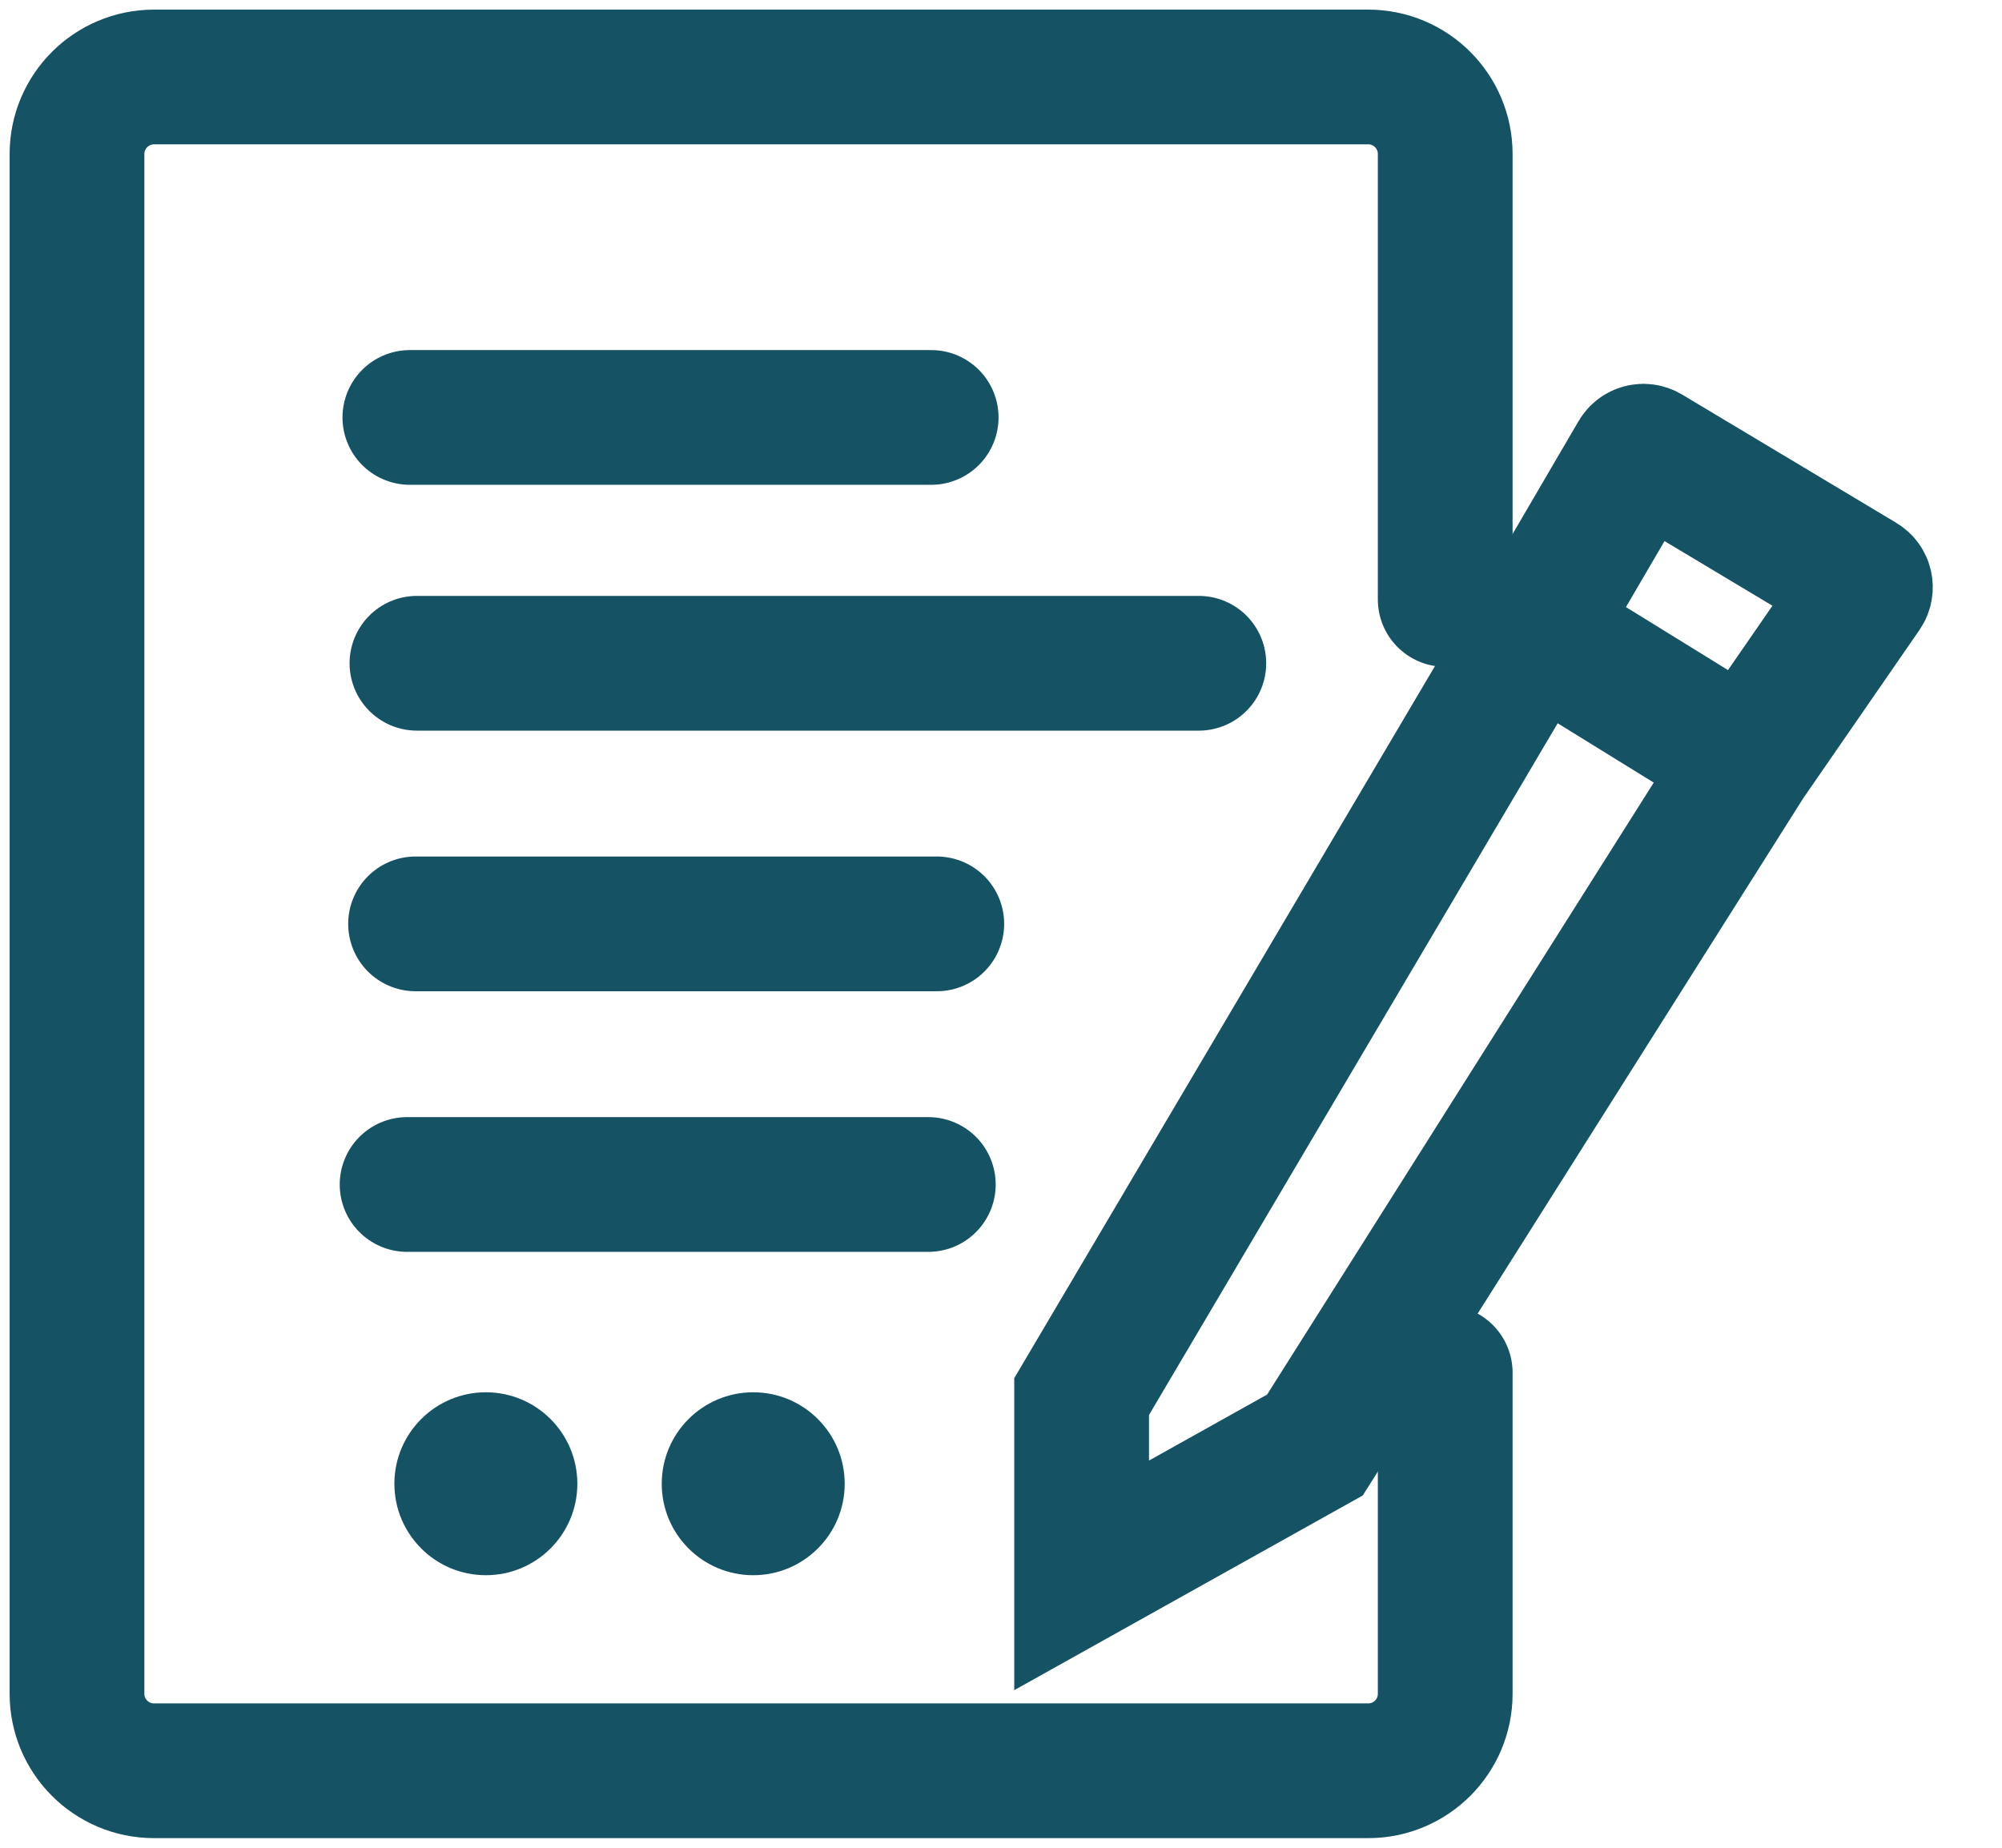 <svg width="26" height="24" viewBox="0 0 26 24" fill="none" xmlns="http://www.w3.org/2000/svg">
<path d="M18.769 7.786V2C18.769 1.448 18.322 1 17.769 1H2C1.448 1 1 1.448 1 2V22C1 22.552 1.448 23 2 23H17.769C18.322 23 18.769 22.552 18.769 22V17.829" stroke="#155263" stroke-width="1.75" stroke-linecap="round"/>
<path d="M5.323 5.422H12.093" stroke="#155263" stroke-width="1.75" stroke-linecap="round"/>
<path d="M5.415 8.615H15.569" stroke="#155263" stroke-width="1.75" stroke-linecap="round"/>
<path d="M5.397 12H12.166" stroke="#155263" stroke-width="1.75" stroke-linecap="round"/>
<path d="M5.287 15.385H12.056" stroke="#155263" stroke-width="1.75" stroke-linecap="round"/>
<circle cx="6.31" cy="19.272" r="1.188" fill="#155263"/>
<circle cx="9.782" cy="19.272" r="1.188" fill="#155263"/>
<path d="M19.93 8.181L14.047 18.14V20.462L17.077 18.769L22.689 9.885M19.93 8.181L22.689 9.885M19.93 8.181L21.257 5.91C21.285 5.862 21.347 5.846 21.395 5.875L24.178 7.542C24.227 7.571 24.241 7.637 24.209 7.684L22.689 9.885" stroke="#155263" stroke-width="1.75"/>
</svg>

